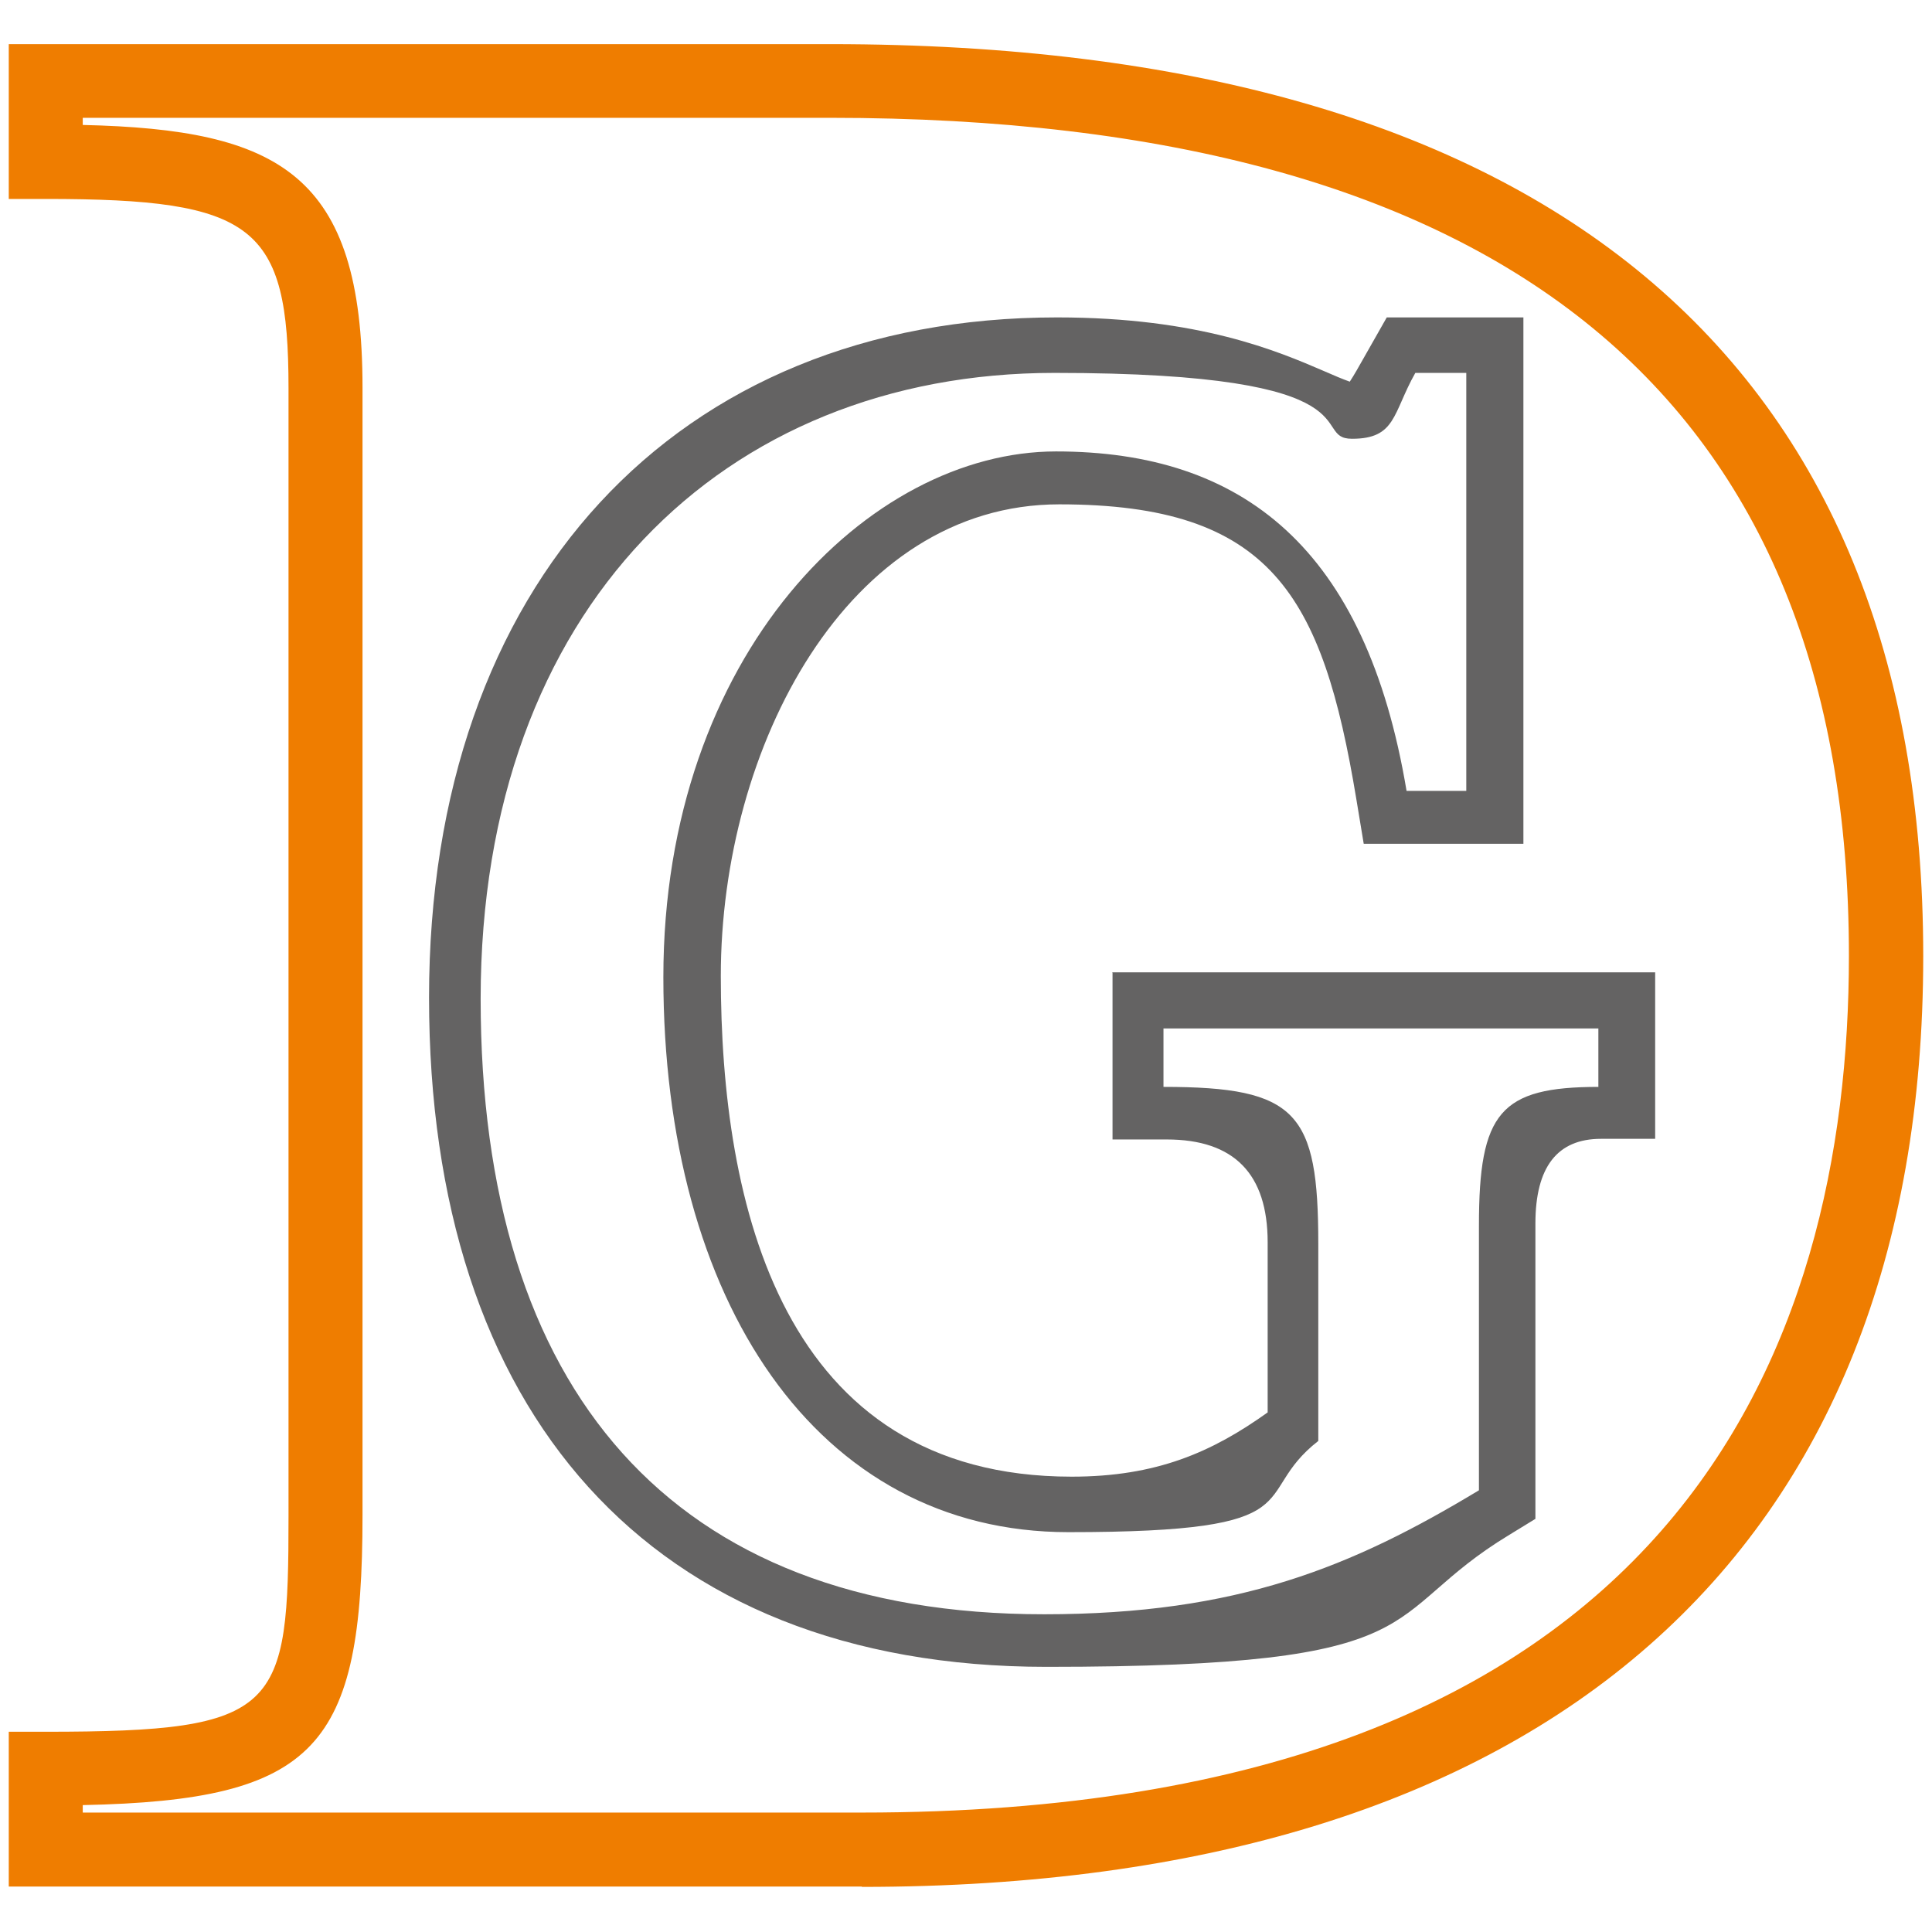 <svg xmlns="http://www.w3.org/2000/svg" version="1.1" xmlns:xlink="http://www.w3.org/1999/xlink" xmlns:svgjs="http://svgjs.dev/svgjs" width="595.3" height="595.3"><svg id="SvgjsSvg1005" xmlns="http://www.w3.org/2000/svg" version="1.1" viewBox="0 0 595.3 595.3">
  <!-- Generator: Adobe Illustrator 29.2.1, SVG Export Plug-In . SVG Version: 2.1.0 Build 116)  -->
  <defs>
    <style>
      .st0 {
        fill: #ef7d00;
      }

      .st1 {
        fill: #646363;
      }
    </style>
  </defs>
  <path class="st0" d="M265.5,581.3H2.7v-47.7h11.4c72.3,0,74.8-6.6,74.8-66.6V119.6c0-50.1-10.5-58.3-74.8-58.3H2.7V13.6h253.2c220.3,0,336.7,97.2,336.7,281s-116.1,286.8-327,286.8ZM25.5,558.5h240c251.4,0,304.2-143.5,304.2-264,0-171.3-105.6-258.2-313.9-258.2H25.5v2.2c60.6,1.4,86.2,15.1,86.2,80.9v347.5c0,71.5-14,87.8-86.2,89.3v2.2Z"></path>
  <path class="st1" d="M342.8,299.8v51.3h16.7q31.1,0,31.1,31.7v52.4c-17.2,12.3-34.3,19.8-60.4,19.8-89.4,0-108.1-83.9-108.1-154.3s39-145.3,104.3-145.3,81.1,28,91.5,90.7l2.3,13.9h49.2V97.8h-42.1l-7.1,12.5c-1.4,2.5-3.1,5.5-4.3,7.3-2-.7-5.1-2-7.8-3.2-14.4-6.2-38.5-16.6-82.4-16.6-117.6,0-193.5,82.3-193.5,209.6s67.6,206.2,190.3,206.2,101.1-15.6,142.6-40.7l8-4.9v-91q0-26.1,20.2-26.1h16.7v-51.3h-167.3ZM492.6,334.9c-30.4,0-36.9,7.9-36.9,42.7v81.6c-39.1,23.6-74.3,38.2-134,38.2-115,0-173.6-69.2-173.6-189.6s74.9-192.9,176.8-192.9,78.1,20.3,91.7,20.3,12.5-7.9,19.5-20.3h15.7v128.8h-18.4c-12.5-74.8-50.5-104.6-108-104.6s-121,62.4-121,162,47.2,171,124.8,171,55.3-11.2,77-28.1v-60.7c0-40.5-6.5-48.4-47.7-48.4v-18h134v18Z"></path>
</svg><style>@media (prefers-color-scheme: light) { :root { filter: none; } }
@media (prefers-color-scheme: dark) { :root { filter: none; } }
</style></svg>